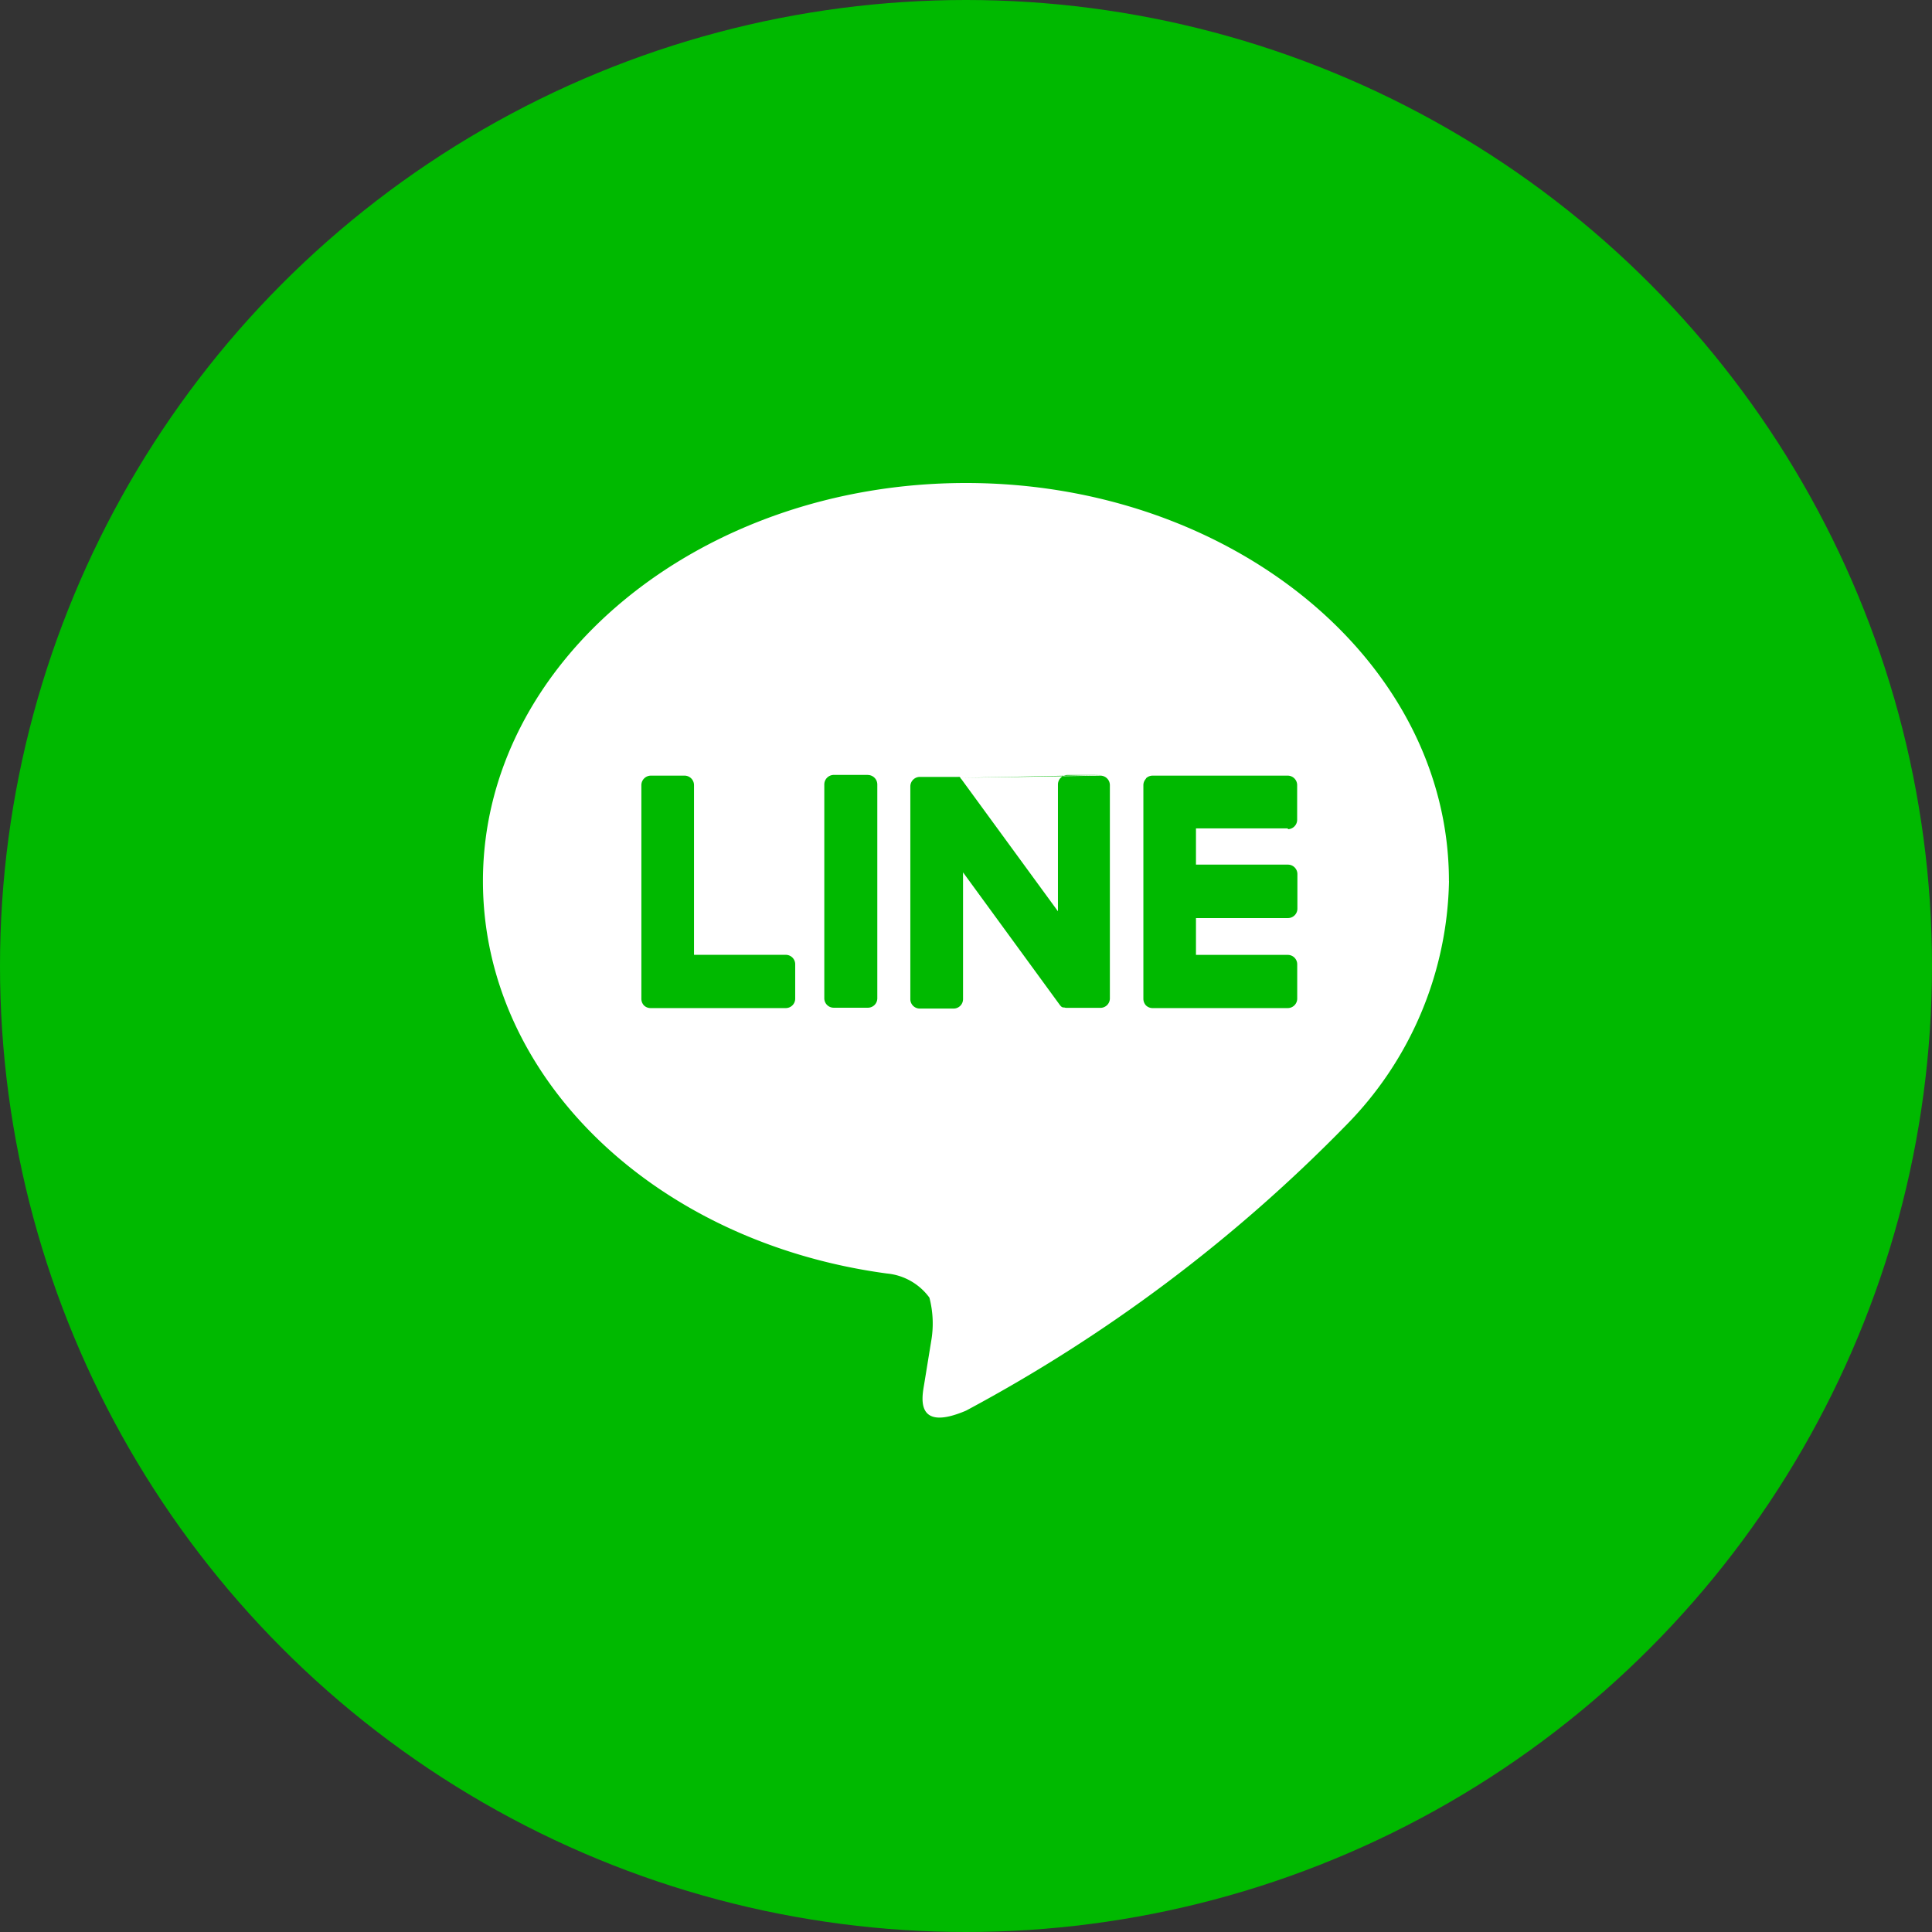 <svg xmlns="http://www.w3.org/2000/svg" width="32" height="32" viewBox="0 0 32 32">
  <rect x="0" y="0" width="32" height="32" fill="#333333" stroke="none"/>
  <g id="ico_line" transform="translate(-705 -3662)">
    <circle id="楕円形_1" data-name="楕円形 1" cx="16" cy="16" r="16" transform="translate(705 3662)" fill="#00b900"/>
    <path id="ico_line.svg" data-name="ico line.svg" d="M15.991,6.578a5.907,5.907,0,0,1-1.715,4.055h0a25.815,25.815,0,0,1-6.285,4.717c-.854.363-.727-.234-.693-.437l.114-.7a1.7,1.7,0,0,0-.027-.735.987.987,0,0,0-.705-.4c-3.844-.518-6.69-3.247-6.69-6.5,0-3.635,3.589-6.593,8-6.593s8,2.957,8,6.593M6.362,4.82H5.8a.158.158,0,0,0-.156.158V8.518a.156.156,0,0,0,.154.158h.568a.156.156,0,0,0,.156-.156h0V4.979a.158.158,0,0,0-.156-.158m3.862,0H9.67a.158.158,0,0,0-.156.158v2.1l-1.6-2.19A.081.081,0,0,0,7.9,4.876h0L7.9,4.868m0,0-.009-.009h0a.014.014,0,0,0-.008-.006.006.006,0,0,0,0,0,.012.012,0,0,0-.009,0l0,0a.012.012,0,0,0-.009,0,.006.006,0,0,0-.005,0H7.825a.012.012,0,0,1-.009,0H7.225a.158.158,0,0,0-.156.158V8.532a.156.156,0,0,0,.154.158h.563a.156.156,0,0,0,.156-.156h0v-2.1l1.6,2.192a.18.18,0,0,0,.04.041h0a.019.019,0,0,0,.01,0,0,0,0,0,0,0,0l.007.005a.009.009,0,0,0,.008,0,0,0,0,0,1,0,0h.011a.145.145,0,0,0,.04.006h.56a.156.156,0,0,0,.156-.156h0V4.99a.158.158,0,0,0-.156-.158M5.011,7.8H3.486V4.99a.157.157,0,0,0-.156-.158H2.77a.158.158,0,0,0-.156.158V8.529h0a.161.161,0,0,0,.044.11v0h0a.157.157,0,0,0,.106.043H5.006a.156.156,0,0,0,.156-.157h0V7.96A.156.156,0,0,0,5.008,7.8h0M13.32,5.719a.156.156,0,0,0,.156-.157h0V4.99a.157.157,0,0,0-.156-.158H11.08a.157.157,0,0,0-.108.045v.006a.154.154,0,0,0-.043.107h0V8.529h0a.162.162,0,0,0,.044.11v0h0a.157.157,0,0,0,.106.043h2.242a.157.157,0,0,0,.156-.157V7.96a.156.156,0,0,0-.153-.159H11.8v-.61h1.524a.156.156,0,0,0,.156-.157V6.465a.157.157,0,0,0-.154-.159H11.8v-.6h1.524Z" transform="translate(713.009 3670.015)" fill="#fff" fill-rule="evenodd"/>
  </g>
</svg>
